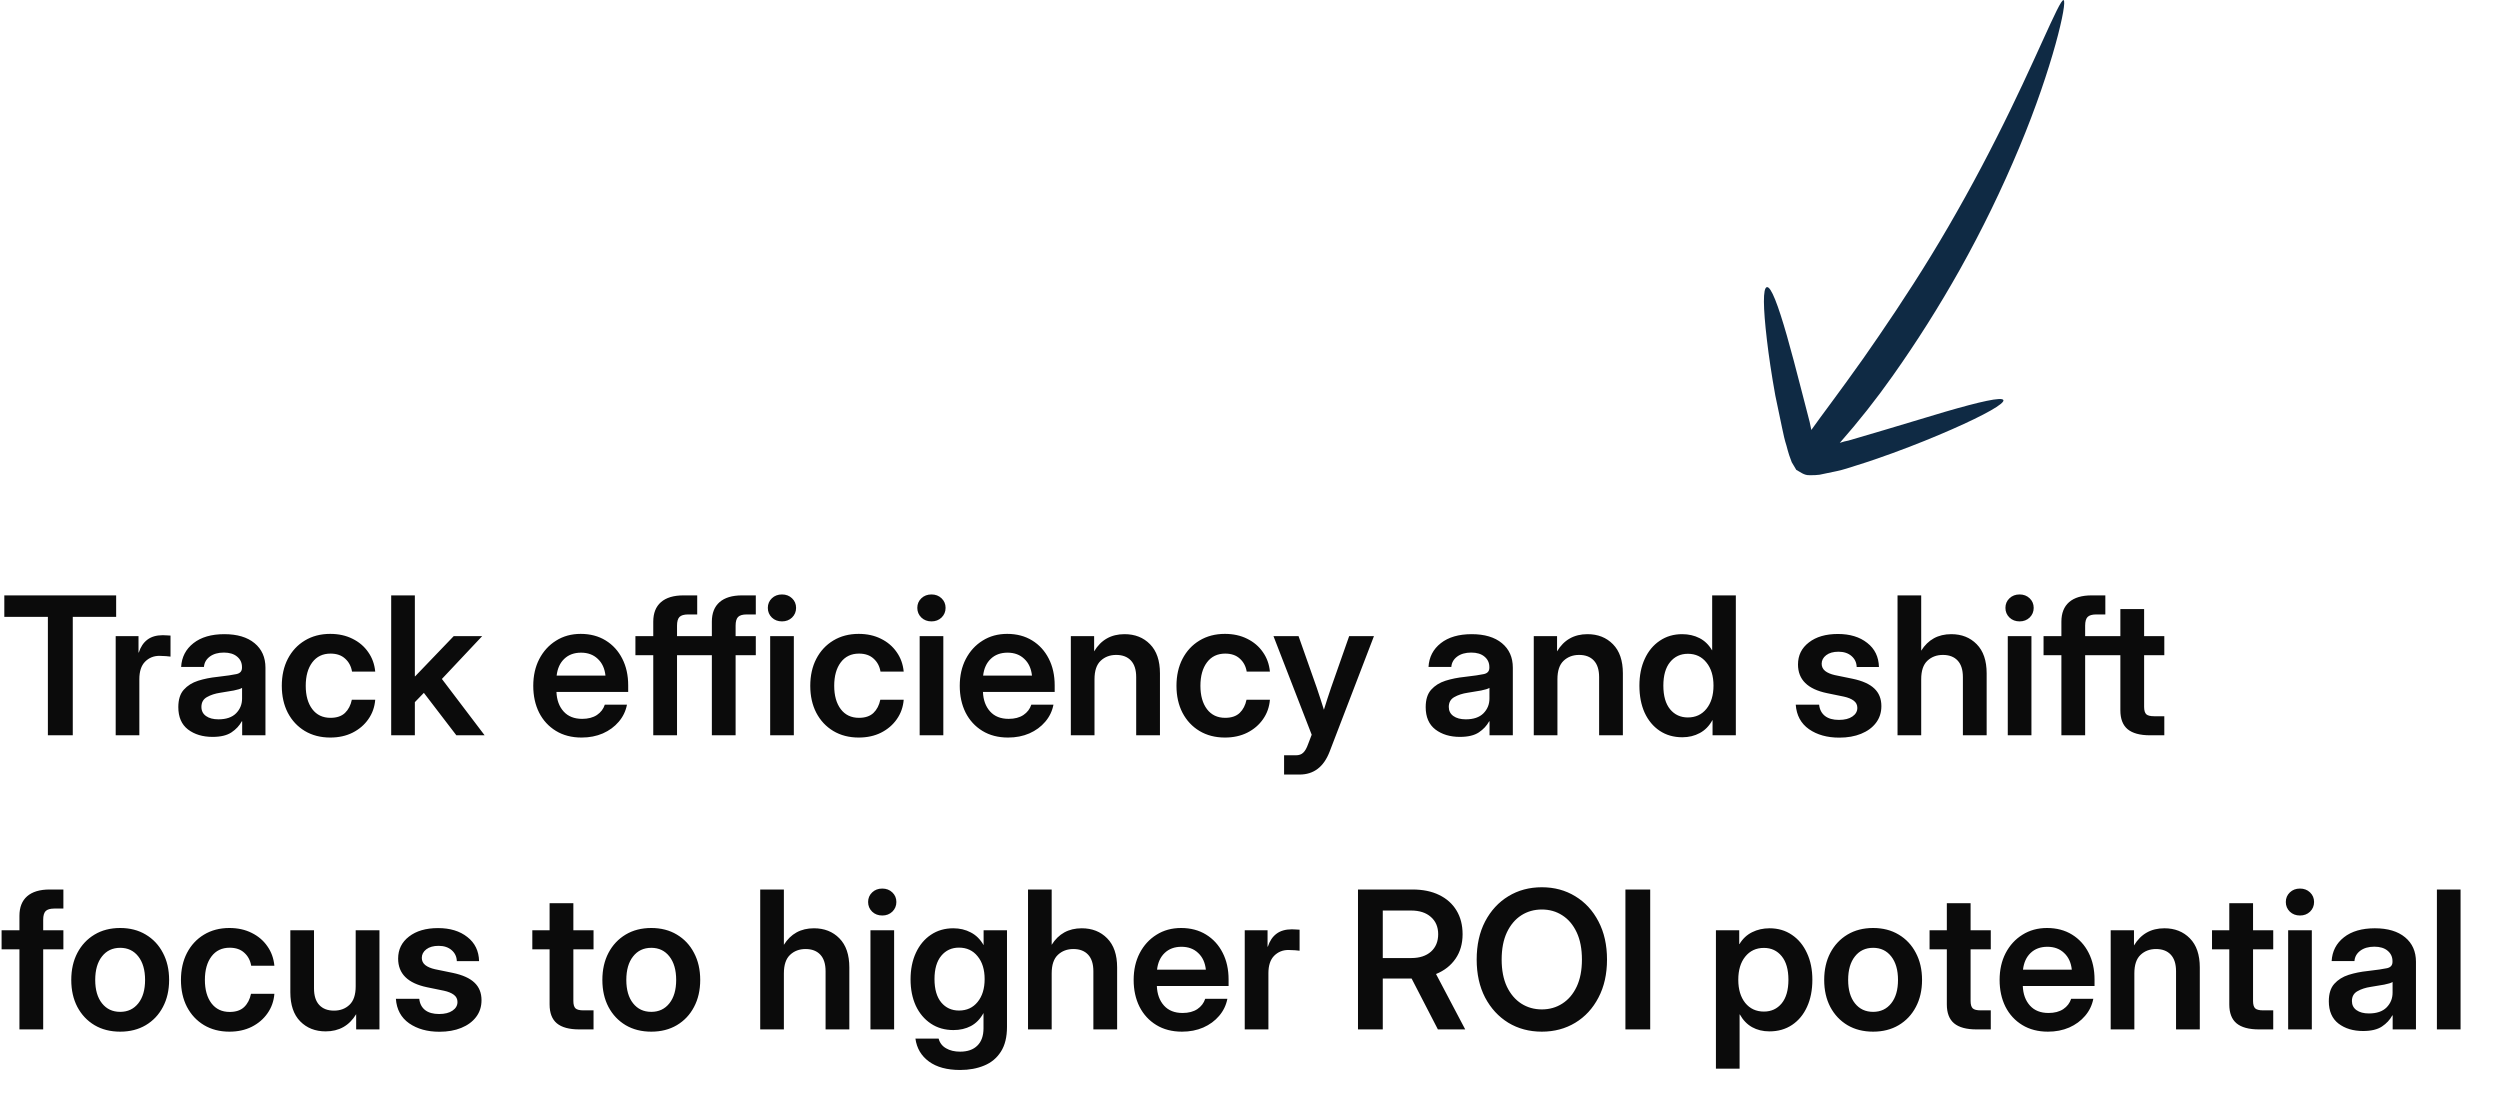 <svg width="221" height="98" viewBox="0 0 221 98" fill="none" xmlns="http://www.w3.org/2000/svg">
<path d="M0.382 54.533V52.632H10.268V54.533H6.433V65H4.233V54.533H0.382ZM10.227 65V56.234H12.244V57.687H12.269C12.429 57.189 12.681 56.81 13.024 56.55C13.373 56.284 13.829 56.151 14.394 56.151C14.537 56.151 14.665 56.157 14.775 56.168C14.892 56.173 14.991 56.179 15.074 56.185V58.044C14.997 58.033 14.864 58.019 14.676 58.002C14.488 57.986 14.291 57.977 14.086 57.977C13.588 57.977 13.168 58.149 12.825 58.492C12.487 58.835 12.318 59.35 12.318 60.036V65H10.227ZM18.793 65.141C17.919 65.141 17.194 64.922 16.618 64.485C16.048 64.043 15.763 63.384 15.763 62.51C15.763 61.846 15.924 61.334 16.245 60.974C16.571 60.609 16.994 60.343 17.515 60.177C18.04 60.011 18.605 59.898 19.208 59.837C20.021 59.743 20.589 59.66 20.91 59.588C21.231 59.516 21.391 59.331 21.391 59.032V58.965C21.391 58.589 21.247 58.282 20.959 58.044C20.677 57.806 20.287 57.687 19.789 57.687C19.28 57.687 18.865 57.806 18.544 58.044C18.229 58.282 18.057 58.586 18.029 58.957H16.012C16.062 58.088 16.424 57.388 17.1 56.857C17.775 56.326 18.685 56.06 19.831 56.06C20.971 56.06 21.861 56.326 22.503 56.857C23.145 57.388 23.466 58.11 23.466 59.023V65H21.408V63.763H21.375C21.164 64.151 20.86 64.477 20.461 64.743C20.063 65.008 19.507 65.141 18.793 65.141ZM19.308 63.589C19.994 63.589 20.514 63.412 20.868 63.058C21.222 62.698 21.399 62.264 21.399 61.754V60.808C21.272 60.891 21.026 60.969 20.661 61.041C20.295 61.107 19.897 61.173 19.465 61.24C19.017 61.306 18.627 61.433 18.295 61.622C17.968 61.804 17.805 62.095 17.805 62.493C17.805 62.836 17.941 63.105 18.212 63.298C18.483 63.492 18.848 63.589 19.308 63.589ZM29.194 65.199C28.342 65.199 27.592 65.005 26.944 64.618C26.302 64.231 25.802 63.694 25.442 63.008C25.088 62.322 24.911 61.528 24.911 60.626C24.911 59.724 25.088 58.929 25.442 58.243C25.802 57.551 26.302 57.012 26.944 56.624C27.592 56.232 28.342 56.035 29.194 56.035C29.93 56.035 30.586 56.179 31.161 56.467C31.737 56.749 32.199 57.142 32.547 57.645C32.901 58.144 33.109 58.719 33.17 59.372H31.12C31.042 58.902 30.84 58.52 30.514 58.227C30.193 57.928 29.761 57.778 29.219 57.778C28.533 57.778 27.996 58.036 27.608 58.55C27.221 59.065 27.027 59.757 27.027 60.626C27.027 61.489 27.221 62.178 27.608 62.692C27.996 63.202 28.533 63.456 29.219 63.456C29.767 63.456 30.193 63.312 30.497 63.024C30.801 62.731 31.003 62.341 31.103 61.854H33.17C33.12 62.496 32.918 63.069 32.564 63.572C32.215 64.076 31.75 64.474 31.169 64.768C30.594 65.055 29.935 65.199 29.194 65.199ZM34.581 65V52.632H36.673V59.787H36.698L40.109 56.234H42.624L39.063 60.02L42.84 65H40.342L37.47 61.248L36.673 62.07V65H34.581ZM51.415 65.199C50.541 65.199 49.783 65.003 49.141 64.61C48.499 64.217 48.003 63.677 47.655 62.991C47.312 62.3 47.14 61.511 47.14 60.626C47.14 59.734 47.317 58.946 47.671 58.26C48.031 57.568 48.526 57.026 49.157 56.633C49.788 56.234 50.513 56.035 51.332 56.035C52.173 56.035 52.909 56.229 53.54 56.616C54.171 57.004 54.661 57.54 55.009 58.227C55.358 58.907 55.532 59.696 55.532 60.592V61.165H49.19C49.218 61.879 49.428 62.454 49.821 62.892C50.214 63.329 50.762 63.547 51.465 63.547C51.991 63.547 52.425 63.434 52.768 63.207C53.111 62.975 53.344 62.67 53.465 62.294H55.424C55.314 62.864 55.07 63.367 54.694 63.805C54.323 64.242 53.855 64.585 53.291 64.834C52.727 65.078 52.101 65.199 51.415 65.199ZM49.207 59.721H53.523C53.457 59.095 53.23 58.603 52.843 58.243C52.461 57.878 51.968 57.695 51.365 57.695C50.757 57.695 50.261 57.878 49.879 58.243C49.503 58.603 49.279 59.095 49.207 59.721ZM61.633 56.234V57.919H59.849V65H57.748V57.919H56.171V56.234H57.748V54.956C57.748 54.203 57.975 53.628 58.429 53.23C58.889 52.831 59.55 52.632 60.413 52.632H61.633V54.317H60.828C60.468 54.317 60.214 54.392 60.065 54.541C59.921 54.69 59.849 54.945 59.849 55.305V56.234H61.633ZM66.813 56.234V57.919H65.028V65H62.928V57.919H61.351V56.234H62.928V54.956C62.928 54.203 63.155 53.628 63.609 53.23C64.068 52.831 64.73 52.632 65.593 52.632H66.813V54.317H66.008C65.648 54.317 65.394 54.392 65.244 54.541C65.1 54.69 65.028 54.945 65.028 55.305V56.234H66.813ZM68.083 65V56.234H70.175V65H68.083ZM69.129 54.931C68.769 54.931 68.47 54.818 68.232 54.591C67.995 54.358 67.876 54.073 67.876 53.736C67.876 53.398 67.995 53.116 68.232 52.889C68.47 52.662 68.769 52.549 69.129 52.549C69.483 52.549 69.779 52.662 70.017 52.889C70.255 53.116 70.374 53.398 70.374 53.736C70.374 54.073 70.255 54.358 70.017 54.591C69.779 54.818 69.483 54.931 69.129 54.931ZM75.911 65.199C75.058 65.199 74.309 65.005 73.661 64.618C73.019 64.231 72.518 63.694 72.159 63.008C71.805 62.322 71.627 61.528 71.627 60.626C71.627 59.724 71.805 58.929 72.159 58.243C72.518 57.551 73.019 57.012 73.661 56.624C74.309 56.232 75.058 56.035 75.911 56.035C76.647 56.035 77.302 56.179 77.878 56.467C78.454 56.749 78.915 57.142 79.264 57.645C79.618 58.144 79.826 58.719 79.887 59.372H77.836C77.759 58.902 77.557 58.52 77.231 58.227C76.909 57.928 76.478 57.778 75.936 57.778C75.249 57.778 74.713 58.036 74.325 58.55C73.938 59.065 73.744 59.757 73.744 60.626C73.744 61.489 73.938 62.178 74.325 62.692C74.713 63.202 75.249 63.456 75.936 63.456C76.483 63.456 76.909 63.312 77.214 63.024C77.518 62.731 77.72 62.341 77.82 61.854H79.887C79.837 62.496 79.635 63.069 79.281 63.572C78.932 64.076 78.467 64.474 77.886 64.768C77.311 65.055 76.652 65.199 75.911 65.199ZM81.298 65V56.234H83.39V65H81.298ZM82.344 54.931C81.984 54.931 81.685 54.818 81.447 54.591C81.209 54.358 81.09 54.073 81.09 53.736C81.09 53.398 81.209 53.116 81.447 52.889C81.685 52.662 81.984 52.549 82.344 52.549C82.698 52.549 82.994 52.662 83.232 52.889C83.47 53.116 83.589 53.398 83.589 53.736C83.589 54.073 83.47 54.358 83.232 54.591C82.994 54.818 82.698 54.931 82.344 54.931ZM89.117 65.199C88.243 65.199 87.485 65.003 86.843 64.61C86.201 64.217 85.706 63.677 85.357 62.991C85.014 62.3 84.842 61.511 84.842 60.626C84.842 59.734 85.019 58.946 85.374 58.26C85.733 57.568 86.228 57.026 86.859 56.633C87.49 56.234 88.215 56.035 89.034 56.035C89.875 56.035 90.611 56.229 91.242 56.616C91.873 57.004 92.363 57.54 92.711 58.227C93.06 58.907 93.234 59.696 93.234 60.592V61.165H86.893C86.92 61.879 87.13 62.454 87.523 62.892C87.916 63.329 88.464 63.547 89.167 63.547C89.693 63.547 90.127 63.434 90.47 63.207C90.813 62.975 91.046 62.67 91.168 62.294H93.126C93.016 62.864 92.772 63.367 92.396 63.805C92.025 64.242 91.558 64.585 90.993 64.834C90.429 65.078 89.803 65.199 89.117 65.199ZM86.909 59.721H91.226C91.159 59.095 90.932 58.603 90.545 58.243C90.163 57.878 89.671 57.695 89.067 57.695C88.459 57.695 87.963 57.878 87.582 58.243C87.205 58.603 86.981 59.095 86.909 59.721ZM96.754 60.044V65H94.662V56.234H96.721V57.579C97.329 56.566 98.226 56.06 99.41 56.06C100.329 56.06 101.079 56.356 101.66 56.948C102.246 57.54 102.54 58.398 102.54 59.522V65H100.439V59.853C100.439 59.212 100.285 58.725 99.975 58.393C99.665 58.06 99.23 57.895 98.671 57.895C98.124 57.895 97.667 58.066 97.302 58.409C96.936 58.752 96.754 59.297 96.754 60.044ZM108.284 65.199C107.431 65.199 106.682 65.005 106.034 64.618C105.392 64.231 104.891 63.694 104.532 63.008C104.178 62.322 104 61.528 104 60.626C104 59.724 104.178 58.929 104.532 58.243C104.891 57.551 105.392 57.012 106.034 56.624C106.682 56.232 107.431 56.035 108.284 56.035C109.02 56.035 109.675 56.179 110.251 56.467C110.826 56.749 111.289 57.142 111.637 57.645C111.991 58.144 112.199 58.719 112.26 59.372H110.209C110.132 58.902 109.93 58.52 109.604 58.227C109.283 57.928 108.851 57.778 108.309 57.778C107.622 57.778 107.086 58.036 106.698 58.55C106.311 59.065 106.117 59.757 106.117 60.626C106.117 61.489 106.311 62.178 106.698 62.692C107.086 63.202 107.622 63.456 108.309 63.456C108.856 63.456 109.283 63.312 109.587 63.024C109.891 62.731 110.093 62.341 110.193 61.854H112.26C112.21 62.496 112.008 63.069 111.654 63.572C111.305 64.076 110.84 64.474 110.259 64.768C109.684 65.055 109.025 65.199 108.284 65.199ZM113.513 68.47V66.768H114.551C114.833 66.768 115.052 66.691 115.207 66.536C115.367 66.386 115.508 66.14 115.63 65.797L115.954 64.95L112.575 56.234H114.792L116.402 60.8C116.513 61.126 116.62 61.453 116.726 61.779C116.831 62.1 116.933 62.421 117.033 62.742C117.232 62.1 117.442 61.453 117.664 60.8L119.266 56.234H121.457L117.539 66.444C117.019 67.795 116.133 68.47 114.883 68.47H113.513ZM129.061 65.141C128.186 65.141 127.461 64.922 126.886 64.485C126.316 64.043 126.031 63.384 126.031 62.51C126.031 61.846 126.191 61.334 126.512 60.974C126.839 60.609 127.262 60.343 127.782 60.177C128.308 60.011 128.872 59.898 129.476 59.837C130.289 59.743 130.856 59.66 131.177 59.588C131.498 59.516 131.659 59.331 131.659 59.032V58.965C131.659 58.589 131.515 58.282 131.227 58.044C130.945 57.806 130.555 57.687 130.057 57.687C129.548 57.687 129.132 57.806 128.812 58.044C128.496 58.282 128.325 58.586 128.297 58.957H126.28C126.33 58.088 126.692 57.388 127.367 56.857C128.042 56.326 128.953 56.06 130.098 56.06C131.238 56.06 132.129 56.326 132.771 56.857C133.413 57.388 133.734 58.11 133.734 59.023V65H131.675V63.763H131.642C131.432 64.151 131.127 64.477 130.729 64.743C130.331 65.008 129.774 65.141 129.061 65.141ZM129.575 63.589C130.261 63.589 130.782 63.412 131.136 63.058C131.49 62.698 131.667 62.264 131.667 61.754V60.808C131.54 60.891 131.293 60.969 130.928 61.041C130.563 61.107 130.165 61.173 129.733 61.24C129.285 61.306 128.895 61.433 128.562 61.622C128.236 61.804 128.073 62.095 128.073 62.493C128.073 62.836 128.208 63.105 128.479 63.298C128.751 63.492 129.116 63.589 129.575 63.589ZM137.677 60.044V65H135.585V56.234H137.644V57.579C138.252 56.566 139.149 56.06 140.333 56.06C141.252 56.06 142.001 56.356 142.583 56.948C143.169 57.54 143.462 58.398 143.462 59.522V65H141.362V59.853C141.362 59.212 141.207 58.725 140.897 58.393C140.588 58.06 140.153 57.895 139.594 57.895C139.046 57.895 138.59 58.066 138.225 58.409C137.859 58.752 137.677 59.297 137.677 60.044ZM148.717 65.174C147.953 65.174 147.286 64.983 146.716 64.602C146.146 64.22 145.704 63.688 145.388 63.008C145.078 62.322 144.923 61.522 144.923 60.609C144.923 59.712 145.081 58.924 145.396 58.243C145.712 57.557 146.155 57.023 146.725 56.641C147.295 56.254 147.953 56.06 148.7 56.06C149.27 56.06 149.782 56.176 150.236 56.409C150.69 56.641 151.058 56.998 151.34 57.48H151.356V52.632H153.448V65H151.39V63.664H151.373C151.096 64.173 150.726 64.552 150.261 64.801C149.801 65.05 149.287 65.174 148.717 65.174ZM149.207 63.423C149.893 63.423 150.441 63.168 150.85 62.659C151.265 62.145 151.473 61.461 151.473 60.609C151.473 59.757 151.265 59.076 150.85 58.567C150.441 58.052 149.893 57.795 149.207 57.795C148.559 57.795 148.036 58.038 147.638 58.525C147.239 59.012 147.04 59.707 147.04 60.609C147.04 61.516 147.239 62.214 147.638 62.701C148.036 63.182 148.559 63.423 149.207 63.423ZM162.596 65.207C161.528 65.207 160.634 64.959 159.915 64.46C159.201 63.957 158.811 63.235 158.744 62.294H160.811C160.855 62.72 161.027 63.052 161.326 63.29C161.625 63.523 162.037 63.639 162.562 63.639C163.066 63.639 163.462 63.539 163.75 63.34C164.043 63.141 164.189 62.886 164.189 62.576C164.189 62.31 164.082 62.097 163.866 61.937C163.65 61.776 163.359 61.658 162.994 61.58L161.5 61.273C159.796 60.919 158.943 60.075 158.943 58.741C158.943 57.933 159.264 57.283 159.906 56.791C160.548 56.292 161.403 56.044 162.471 56.044C163.534 56.044 164.397 56.306 165.061 56.832C165.731 57.352 166.076 58.063 166.099 58.965H164.131C164.12 58.572 163.968 58.249 163.675 57.994C163.382 57.74 162.997 57.612 162.521 57.612C162.062 57.612 161.699 57.715 161.434 57.919C161.168 58.124 161.035 58.376 161.035 58.675C161.035 58.935 161.138 59.148 161.342 59.314C161.547 59.474 161.832 59.596 162.197 59.679L163.774 60.003C164.643 60.185 165.282 60.473 165.692 60.866C166.107 61.259 166.314 61.776 166.314 62.419C166.314 62.988 166.154 63.484 165.833 63.904C165.518 64.319 165.08 64.64 164.521 64.867C163.963 65.094 163.321 65.207 162.596 65.207ZM169.834 60.044V65H167.742V52.632H169.834V57.521C170.443 56.547 171.328 56.06 172.49 56.06C173.409 56.06 174.159 56.356 174.74 56.948C175.326 57.54 175.62 58.398 175.62 59.522V65H173.52V59.853C173.52 59.212 173.365 58.725 173.055 58.393C172.745 58.06 172.31 57.895 171.751 57.895C171.204 57.895 170.747 58.066 170.382 58.409C170.017 58.752 169.834 59.297 169.834 60.044ZM177.487 65V56.234H179.579V65H177.487ZM178.533 54.931C178.174 54.931 177.875 54.818 177.637 54.591C177.399 54.358 177.28 54.073 177.28 53.736C177.28 53.398 177.399 53.116 177.637 52.889C177.875 52.662 178.174 52.549 178.533 52.549C178.887 52.549 179.183 52.662 179.421 52.889C179.659 53.116 179.778 53.398 179.778 53.736C179.778 54.073 179.659 54.358 179.421 54.591C179.183 54.818 178.887 54.931 178.533 54.931ZM186.112 56.234V57.919H184.327V65H182.227V57.919H180.65V56.234H182.227V54.956C182.227 54.203 182.454 53.628 182.908 53.23C183.367 52.831 184.028 52.632 184.892 52.632H186.112V54.317H185.307C184.947 54.317 184.692 54.392 184.543 54.541C184.399 54.69 184.327 54.945 184.327 55.305V56.234H186.112ZM191.325 56.234V57.919H189.54V62.485C189.54 62.8 189.604 63.019 189.731 63.141C189.858 63.257 190.091 63.315 190.428 63.315H191.325V65H190.063C189.172 65 188.511 64.82 188.079 64.46C187.653 64.101 187.44 63.545 187.44 62.792V57.919H185.913V56.234H187.44V53.844H189.54V56.234H191.325ZM5.603 82.234V83.919H3.818V91H1.718V83.919H0.141V82.234H1.718V80.956C1.718 80.204 1.945 79.628 2.399 79.23C2.858 78.831 3.52 78.632 4.383 78.632H5.603V80.317H4.798C4.438 80.317 4.184 80.392 4.034 80.541C3.89 80.69 3.818 80.945 3.818 81.305V82.234H5.603ZM10.625 91.199C9.762 91.199 9.006 91.008 8.359 90.626C7.711 90.239 7.205 89.702 6.84 89.016C6.48 88.33 6.3 87.533 6.3 86.626C6.3 85.718 6.48 84.921 6.84 84.235C7.205 83.543 7.711 83.004 8.359 82.616C9.006 82.229 9.762 82.035 10.625 82.035C11.483 82.035 12.235 82.229 12.883 82.616C13.536 83.004 14.042 83.543 14.402 84.235C14.767 84.921 14.95 85.718 14.95 86.626C14.95 87.533 14.767 88.33 14.402 89.016C14.042 89.702 13.536 90.239 12.883 90.626C12.235 91.008 11.483 91.199 10.625 91.199ZM10.625 89.448C11.295 89.448 11.829 89.196 12.227 88.692C12.626 88.189 12.825 87.5 12.825 86.626C12.825 85.751 12.626 85.059 12.227 84.55C11.829 84.041 11.295 83.787 10.625 83.787C9.95 83.787 9.413 84.041 9.015 84.55C8.616 85.054 8.417 85.746 8.417 86.626C8.417 87.5 8.616 88.189 9.015 88.692C9.413 89.196 9.95 89.448 10.625 89.448ZM20.279 91.199C19.427 91.199 18.677 91.005 18.029 90.618C17.387 90.231 16.887 89.694 16.527 89.008C16.173 88.322 15.996 87.528 15.996 86.626C15.996 85.724 16.173 84.929 16.527 84.243C16.887 83.551 17.387 83.012 18.029 82.624C18.677 82.232 19.427 82.035 20.279 82.035C21.015 82.035 21.671 82.179 22.246 82.467C22.822 82.749 23.284 83.142 23.632 83.645C23.986 84.144 24.194 84.719 24.255 85.372H22.205C22.127 84.902 21.925 84.52 21.599 84.227C21.278 83.928 20.846 83.778 20.304 83.778C19.617 83.778 19.081 84.036 18.693 84.55C18.306 85.065 18.112 85.757 18.112 86.626C18.112 87.489 18.306 88.178 18.693 88.692C19.081 89.201 19.617 89.456 20.304 89.456C20.852 89.456 21.278 89.312 21.582 89.024C21.886 88.731 22.088 88.341 22.188 87.854H24.255C24.205 88.496 24.003 89.069 23.649 89.572C23.3 90.076 22.835 90.474 22.254 90.768C21.679 91.055 21.02 91.199 20.279 91.199ZM28.787 91.174C27.869 91.174 27.119 90.878 26.538 90.286C25.956 89.694 25.666 88.836 25.666 87.713V82.234H27.758V87.381C27.758 88.023 27.913 88.51 28.223 88.842C28.533 89.174 28.967 89.34 29.526 89.34C30.079 89.34 30.536 89.168 30.895 88.825C31.261 88.482 31.443 87.937 31.443 87.19V82.234H33.544V91H31.485V89.655C30.871 90.668 29.971 91.174 28.787 91.174ZM38.848 91.207C37.78 91.207 36.886 90.959 36.166 90.46C35.453 89.957 35.062 89.235 34.996 88.294H37.063C37.107 88.72 37.279 89.052 37.578 89.29C37.877 89.522 38.289 89.639 38.815 89.639C39.318 89.639 39.714 89.539 40.002 89.34C40.295 89.141 40.441 88.886 40.441 88.576C40.441 88.311 40.334 88.097 40.118 87.937C39.902 87.776 39.611 87.658 39.246 87.58L37.752 87.273C36.047 86.919 35.195 86.075 35.195 84.741C35.195 83.933 35.516 83.283 36.158 82.79C36.8 82.293 37.655 82.043 38.723 82.043C39.786 82.043 40.649 82.306 41.313 82.832C41.983 83.352 42.328 84.063 42.351 84.965H40.383C40.372 84.572 40.22 84.249 39.927 83.994C39.633 83.74 39.249 83.612 38.773 83.612C38.314 83.612 37.951 83.715 37.685 83.919C37.42 84.124 37.287 84.376 37.287 84.675C37.287 84.935 37.389 85.148 37.594 85.314C37.799 85.474 38.084 85.596 38.449 85.679L40.026 86.003C40.895 86.186 41.534 86.473 41.944 86.866C42.359 87.259 42.566 87.776 42.566 88.418C42.566 88.988 42.406 89.484 42.085 89.904C41.77 90.319 41.332 90.64 40.773 90.867C40.215 91.094 39.573 91.207 38.848 91.207ZM52.469 82.234V83.919H50.685V88.485C50.685 88.8 50.748 89.019 50.876 89.141C51.003 89.257 51.235 89.315 51.573 89.315H52.469V91H51.208C50.317 91 49.655 90.82 49.224 90.46C48.797 90.101 48.584 89.545 48.584 88.792V83.919H47.057V82.234H48.584V79.844H50.685V82.234H52.469ZM57.574 91.199C56.711 91.199 55.956 91.008 55.308 90.626C54.661 90.239 54.154 89.702 53.789 89.016C53.429 88.33 53.249 87.533 53.249 86.626C53.249 85.718 53.429 84.921 53.789 84.235C54.154 83.543 54.661 83.004 55.308 82.616C55.956 82.229 56.711 82.035 57.574 82.035C58.432 82.035 59.185 82.229 59.832 82.616C60.485 83.004 60.991 83.543 61.351 84.235C61.716 84.921 61.899 85.718 61.899 86.626C61.899 87.533 61.716 88.33 61.351 89.016C60.991 89.702 60.485 90.239 59.832 90.626C59.185 91.008 58.432 91.199 57.574 91.199ZM57.574 89.448C58.244 89.448 58.778 89.196 59.176 88.692C59.575 88.189 59.774 87.5 59.774 86.626C59.774 85.751 59.575 85.059 59.176 84.55C58.778 84.041 58.244 83.787 57.574 83.787C56.899 83.787 56.362 84.041 55.964 84.55C55.565 85.054 55.366 85.746 55.366 86.626C55.366 87.5 55.565 88.189 55.964 88.692C56.362 89.196 56.899 89.448 57.574 89.448ZM69.295 86.044V91H67.203V78.632H69.295V83.521C69.904 82.547 70.789 82.06 71.951 82.06C72.87 82.06 73.62 82.356 74.201 82.948C74.787 83.54 75.081 84.398 75.081 85.522V91H72.981V85.853C72.981 85.212 72.826 84.725 72.516 84.393C72.206 84.061 71.771 83.894 71.212 83.894C70.665 83.894 70.208 84.066 69.843 84.409C69.478 84.752 69.295 85.297 69.295 86.044ZM76.948 91V82.234H79.04V91H76.948ZM77.994 80.931C77.634 80.931 77.336 80.818 77.098 80.591C76.86 80.358 76.741 80.073 76.741 79.736C76.741 79.398 76.86 79.116 77.098 78.889C77.336 78.662 77.634 78.549 77.994 78.549C78.348 78.549 78.644 78.662 78.882 78.889C79.12 79.116 79.239 79.398 79.239 79.736C79.239 80.073 79.12 80.358 78.882 80.591C78.644 80.818 78.348 80.931 77.994 80.931ZM84.876 94.586C83.719 94.586 82.8 94.337 82.12 93.839C81.439 93.341 81.04 92.666 80.924 91.814H82.975C83.074 92.19 83.293 92.475 83.63 92.668C83.968 92.868 84.383 92.967 84.876 92.967C85.528 92.967 86.035 92.79 86.394 92.436C86.76 92.082 86.942 91.57 86.942 90.9V89.564H86.934C86.652 90.079 86.284 90.458 85.83 90.701C85.376 90.939 84.862 91.058 84.286 91.058C83.522 91.058 82.856 90.867 82.286 90.485C81.716 90.103 81.273 89.578 80.957 88.908C80.648 88.233 80.493 87.456 80.493 86.576C80.493 85.69 80.65 84.907 80.966 84.227C81.281 83.546 81.724 83.015 82.294 82.633C82.864 82.251 83.522 82.06 84.269 82.06C84.84 82.06 85.354 82.182 85.814 82.425C86.278 82.663 86.655 83.034 86.942 83.538H86.951V82.234H89.018V90.776C89.018 91.678 88.838 92.408 88.478 92.967C88.118 93.532 87.626 93.941 87.001 94.196C86.375 94.456 85.667 94.586 84.876 94.586ZM84.776 89.332C85.462 89.332 86.01 89.08 86.419 88.576C86.835 88.067 87.042 87.392 87.042 86.551C87.042 85.71 86.835 85.037 86.419 84.534C86.01 84.025 85.462 83.77 84.776 83.77C84.128 83.77 83.606 84.011 83.207 84.492C82.809 84.974 82.609 85.66 82.609 86.551C82.609 87.447 82.809 88.136 83.207 88.618C83.606 89.094 84.128 89.332 84.776 89.332ZM92.969 86.044V91H90.877V78.632H92.969V83.521C93.578 82.547 94.463 82.06 95.625 82.06C96.544 82.06 97.293 82.356 97.874 82.948C98.461 83.54 98.754 84.398 98.754 85.522V91H96.654V85.853C96.654 85.212 96.499 84.725 96.189 84.393C95.88 84.061 95.445 83.894 94.886 83.894C94.338 83.894 93.882 84.066 93.517 84.409C93.151 84.752 92.969 85.297 92.969 86.044ZM104.49 91.199C103.616 91.199 102.858 91.003 102.216 90.61C101.574 90.217 101.079 89.677 100.73 88.991C100.387 88.299 100.215 87.511 100.215 86.626C100.215 85.734 100.392 84.946 100.747 84.26C101.106 83.568 101.602 83.026 102.232 82.633C102.863 82.234 103.588 82.035 104.407 82.035C105.248 82.035 105.984 82.229 106.615 82.616C107.246 83.004 107.736 83.54 108.084 84.227C108.433 84.907 108.607 85.696 108.607 86.592V87.165H102.266C102.293 87.879 102.504 88.454 102.896 88.892C103.289 89.329 103.837 89.547 104.54 89.547C105.066 89.547 105.5 89.434 105.843 89.207C106.186 88.975 106.419 88.67 106.541 88.294H108.5C108.389 88.864 108.145 89.368 107.769 89.805C107.398 90.242 106.931 90.585 106.366 90.834C105.802 91.078 105.176 91.199 104.49 91.199ZM102.282 85.721H106.599C106.532 85.095 106.305 84.603 105.918 84.243C105.536 83.878 105.044 83.695 104.44 83.695C103.832 83.695 103.336 83.878 102.955 84.243C102.578 84.603 102.354 85.095 102.282 85.721ZM110.035 91V82.234H112.052V83.687H112.077C112.238 83.189 112.489 82.81 112.833 82.55C113.181 82.284 113.638 82.151 114.202 82.151C114.346 82.151 114.473 82.157 114.584 82.168C114.7 82.174 114.8 82.179 114.883 82.185V84.044C114.805 84.033 114.673 84.019 114.484 84.002C114.296 83.986 114.1 83.978 113.895 83.978C113.397 83.978 112.976 84.149 112.633 84.492C112.296 84.835 112.127 85.35 112.127 86.036V91H110.035ZM120.046 91V78.632H124.869C125.776 78.632 126.559 78.792 127.218 79.113C127.882 79.434 128.394 79.891 128.753 80.483C129.113 81.075 129.293 81.775 129.293 82.583C129.293 83.424 129.085 84.146 128.67 84.749C128.255 85.353 127.68 85.804 126.944 86.103L129.525 91H127.11L124.786 86.501C124.769 86.501 124.75 86.501 124.728 86.501H122.237V91H120.046ZM122.237 84.691H124.761C125.491 84.691 126.069 84.503 126.496 84.127C126.922 83.745 127.135 83.231 127.135 82.583C127.135 81.941 126.919 81.432 126.487 81.056C126.061 80.679 125.48 80.491 124.744 80.491H122.237V84.691ZM136.299 91.199C135.192 91.199 134.204 90.936 133.335 90.411C132.472 89.879 131.789 89.138 131.285 88.186C130.787 87.229 130.538 86.108 130.538 84.824C130.538 83.535 130.787 82.412 131.285 81.454C131.789 80.497 132.472 79.755 133.335 79.23C134.204 78.698 135.192 78.433 136.299 78.433C137.4 78.433 138.385 78.698 139.254 79.23C140.123 79.755 140.806 80.497 141.304 81.454C141.808 82.412 142.06 83.535 142.06 84.824C142.06 86.108 141.808 87.229 141.304 88.186C140.806 89.143 140.123 89.885 139.254 90.411C138.385 90.936 137.4 91.199 136.299 91.199ZM136.299 89.232C136.974 89.232 137.577 89.06 138.108 88.717C138.645 88.374 139.069 87.876 139.378 87.223C139.688 86.565 139.843 85.765 139.843 84.824C139.843 83.878 139.688 83.076 139.378 82.417C139.069 81.758 138.645 81.258 138.108 80.915C137.577 80.572 136.974 80.4 136.299 80.4C135.624 80.4 135.018 80.572 134.481 80.915C133.95 81.258 133.526 81.758 133.211 82.417C132.901 83.076 132.746 83.878 132.746 84.824C132.746 85.765 132.901 86.565 133.211 87.223C133.526 87.876 133.95 88.374 134.481 88.717C135.018 89.06 135.624 89.232 136.299 89.232ZM145.878 78.632V91H143.687V78.632H145.878ZM151.688 94.47V82.234H153.747V83.455H153.772C154.049 82.99 154.419 82.641 154.884 82.409C155.349 82.176 155.864 82.06 156.428 82.06C157.181 82.06 157.839 82.254 158.404 82.641C158.974 83.023 159.417 83.557 159.732 84.243C160.053 84.924 160.213 85.712 160.213 86.609C160.213 87.522 160.056 88.322 159.74 89.008C159.43 89.689 158.99 90.22 158.42 90.602C157.85 90.983 157.184 91.174 156.42 91.174C155.844 91.174 155.333 91.05 154.884 90.801C154.442 90.552 154.082 90.178 153.805 89.68H153.78V94.47H151.688ZM155.93 89.423C156.578 89.423 157.101 89.182 157.499 88.701C157.897 88.214 158.097 87.516 158.097 86.609C158.097 85.707 157.897 85.012 157.499 84.525C157.101 84.038 156.578 83.795 155.93 83.795C155.244 83.795 154.693 84.052 154.278 84.567C153.869 85.076 153.664 85.757 153.664 86.609C153.664 87.461 153.869 88.144 154.278 88.659C154.693 89.168 155.244 89.423 155.93 89.423ZM165.584 91.199C164.721 91.199 163.965 91.008 163.318 90.626C162.67 90.239 162.164 89.702 161.799 89.016C161.439 88.33 161.259 87.533 161.259 86.626C161.259 85.718 161.439 84.921 161.799 84.235C162.164 83.543 162.67 83.004 163.318 82.616C163.965 82.229 164.721 82.035 165.584 82.035C166.442 82.035 167.194 82.229 167.842 82.616C168.495 83.004 169.001 83.543 169.361 84.235C169.726 84.921 169.909 85.718 169.909 86.626C169.909 87.533 169.726 88.33 169.361 89.016C169.001 89.702 168.495 90.239 167.842 90.626C167.194 91.008 166.442 91.199 165.584 91.199ZM165.584 89.448C166.254 89.448 166.788 89.196 167.186 88.692C167.584 88.189 167.784 87.5 167.784 86.626C167.784 85.751 167.584 85.059 167.186 84.55C166.788 84.041 166.254 83.787 165.584 83.787C164.909 83.787 164.372 84.041 163.974 84.55C163.575 85.054 163.376 85.746 163.376 86.626C163.376 87.5 163.575 88.189 163.974 88.692C164.372 89.196 164.909 89.448 165.584 89.448ZM175.985 82.234V83.919H174.2V88.485C174.2 88.8 174.264 89.019 174.391 89.141C174.518 89.257 174.751 89.315 175.088 89.315H175.985V91H174.723C173.832 91 173.171 90.82 172.739 90.46C172.313 90.101 172.1 89.545 172.1 88.792V83.919H170.573V82.234H172.1V79.844H174.2V82.234H175.985ZM181.04 91.199C180.166 91.199 179.408 91.003 178.766 90.61C178.124 90.217 177.628 89.677 177.28 88.991C176.937 88.299 176.765 87.511 176.765 86.626C176.765 85.734 176.942 84.946 177.296 84.26C177.656 83.568 178.151 83.026 178.782 82.633C179.413 82.234 180.138 82.035 180.957 82.035C181.798 82.035 182.534 82.229 183.165 82.616C183.796 83.004 184.286 83.54 184.634 84.227C184.983 84.907 185.157 85.696 185.157 86.592V87.165H178.815C178.843 87.879 179.053 88.454 179.446 88.892C179.839 89.329 180.387 89.547 181.09 89.547C181.616 89.547 182.05 89.434 182.393 89.207C182.736 88.975 182.969 88.67 183.09 88.294H185.049C184.939 88.864 184.695 89.368 184.319 89.805C183.948 90.242 183.48 90.585 182.916 90.834C182.352 91.078 181.726 91.199 181.04 91.199ZM178.832 85.721H183.148C183.082 85.095 182.855 84.603 182.468 84.243C182.086 83.878 181.593 83.695 180.99 83.695C180.382 83.695 179.886 83.878 179.504 84.243C179.128 84.603 178.904 85.095 178.832 85.721ZM188.677 86.044V91H186.585V82.234H188.644V83.579C189.252 82.566 190.149 82.06 191.333 82.06C192.252 82.06 193.001 82.356 193.583 82.948C194.169 83.54 194.462 84.398 194.462 85.522V91H192.362V85.853C192.362 85.212 192.207 84.725 191.897 84.393C191.588 84.061 191.153 83.894 190.594 83.894C190.046 83.894 189.59 84.066 189.225 84.409C188.859 84.752 188.677 85.297 188.677 86.044ZM200.954 82.234V83.919H199.169V88.485C199.169 88.8 199.233 89.019 199.36 89.141C199.487 89.257 199.72 89.315 200.057 89.315H200.954V91H199.692C198.801 91 198.14 90.82 197.708 90.46C197.282 90.101 197.069 89.545 197.069 88.792V83.919H195.542V82.234H197.069V79.844H199.169V82.234H200.954ZM202.273 91V82.234H204.365V91H202.273ZM203.319 80.931C202.96 80.931 202.661 80.818 202.423 80.591C202.185 80.358 202.066 80.073 202.066 79.736C202.066 79.398 202.185 79.116 202.423 78.889C202.661 78.662 202.96 78.549 203.319 78.549C203.674 78.549 203.97 78.662 204.208 78.889C204.445 79.116 204.564 79.398 204.564 79.736C204.564 80.073 204.445 80.358 204.208 80.591C203.97 80.818 203.674 80.931 203.319 80.931ZM208.897 91.141C208.023 91.141 207.298 90.922 206.723 90.485C206.153 90.043 205.868 89.384 205.868 88.51C205.868 87.846 206.028 87.334 206.349 86.974C206.676 86.609 207.099 86.343 207.619 86.177C208.145 86.011 208.709 85.898 209.312 85.837C210.126 85.743 210.693 85.66 211.014 85.588C211.335 85.516 211.496 85.331 211.496 85.032V84.965C211.496 84.589 211.352 84.282 211.064 84.044C210.782 83.806 210.392 83.687 209.894 83.687C209.384 83.687 208.969 83.806 208.648 84.044C208.333 84.282 208.161 84.586 208.134 84.957H206.117C206.167 84.088 206.529 83.388 207.204 82.857C207.879 82.326 208.79 82.06 209.935 82.06C211.075 82.06 211.966 82.326 212.608 82.857C213.25 83.388 213.571 84.11 213.571 85.023V91H211.512V89.763H211.479C211.269 90.151 210.964 90.477 210.566 90.743C210.167 91.008 209.611 91.141 208.897 91.141ZM209.412 89.589C210.098 89.589 210.618 89.412 210.973 89.058C211.327 88.698 211.504 88.263 211.504 87.754V86.808C211.377 86.891 211.13 86.969 210.765 87.04C210.4 87.107 210.001 87.173 209.57 87.24C209.122 87.306 208.731 87.433 208.399 87.622C208.073 87.804 207.91 88.095 207.91 88.493C207.91 88.836 208.045 89.105 208.316 89.298C208.588 89.492 208.953 89.589 209.412 89.589ZM217.514 78.632V91H215.422V78.632H217.514Z" fill="#0B0B0B"/>
<path d="M157.544 37.86C157.65 38.368 157.76 38.892 157.929 39.413C157.987 39.688 158.086 39.954 158.162 40.234L158.388 40.856C158.513 41.081 158.655 41.304 158.791 41.536C159.141 41.715 159.488 42.042 159.993 42.006C160.28 42.017 160.568 42.003 160.854 41.965L161.411 41.848C161.736 41.781 162.053 41.714 162.352 41.652C162.96 41.524 163.536 41.326 164.098 41.147C165.225 40.799 166.286 40.429 167.295 40.061C169.298 39.33 171.075 38.601 172.548 37.954C175.493 36.66 177.224 35.672 177.1 35.368C176.975 35.064 175.017 35.508 171.937 36.405L166.563 38.016L163.411 38.944C163.153 38.998 162.895 39.052 162.637 39.15C164.305 37.257 165.869 35.276 167.323 33.215C169.459 30.195 171.435 27.066 173.246 23.841C175.211 20.33 176.972 16.708 178.521 12.994C181.459 5.974 182.782 0.126 182.419 0.011C182.056 -0.104 179.885 5.513 176.473 12.223C174.784 15.575 172.781 19.21 170.709 22.599C168.636 25.987 166.497 29.138 164.724 31.673C162.557 34.734 161.067 36.671 160.121 38.007C160.072 37.774 160.022 37.533 159.973 37.3C159.716 36.319 159.474 35.37 159.242 34.471C158.778 32.665 158.349 31.034 157.962 29.68C157.184 26.958 156.562 25.315 156.194 25.383C155.826 25.451 155.86 27.191 156.193 30.033C156.358 31.442 156.604 33.12 156.939 34.97C157.133 35.895 157.336 36.869 157.549 37.885" fill="#0F2A44"/>
</svg>
